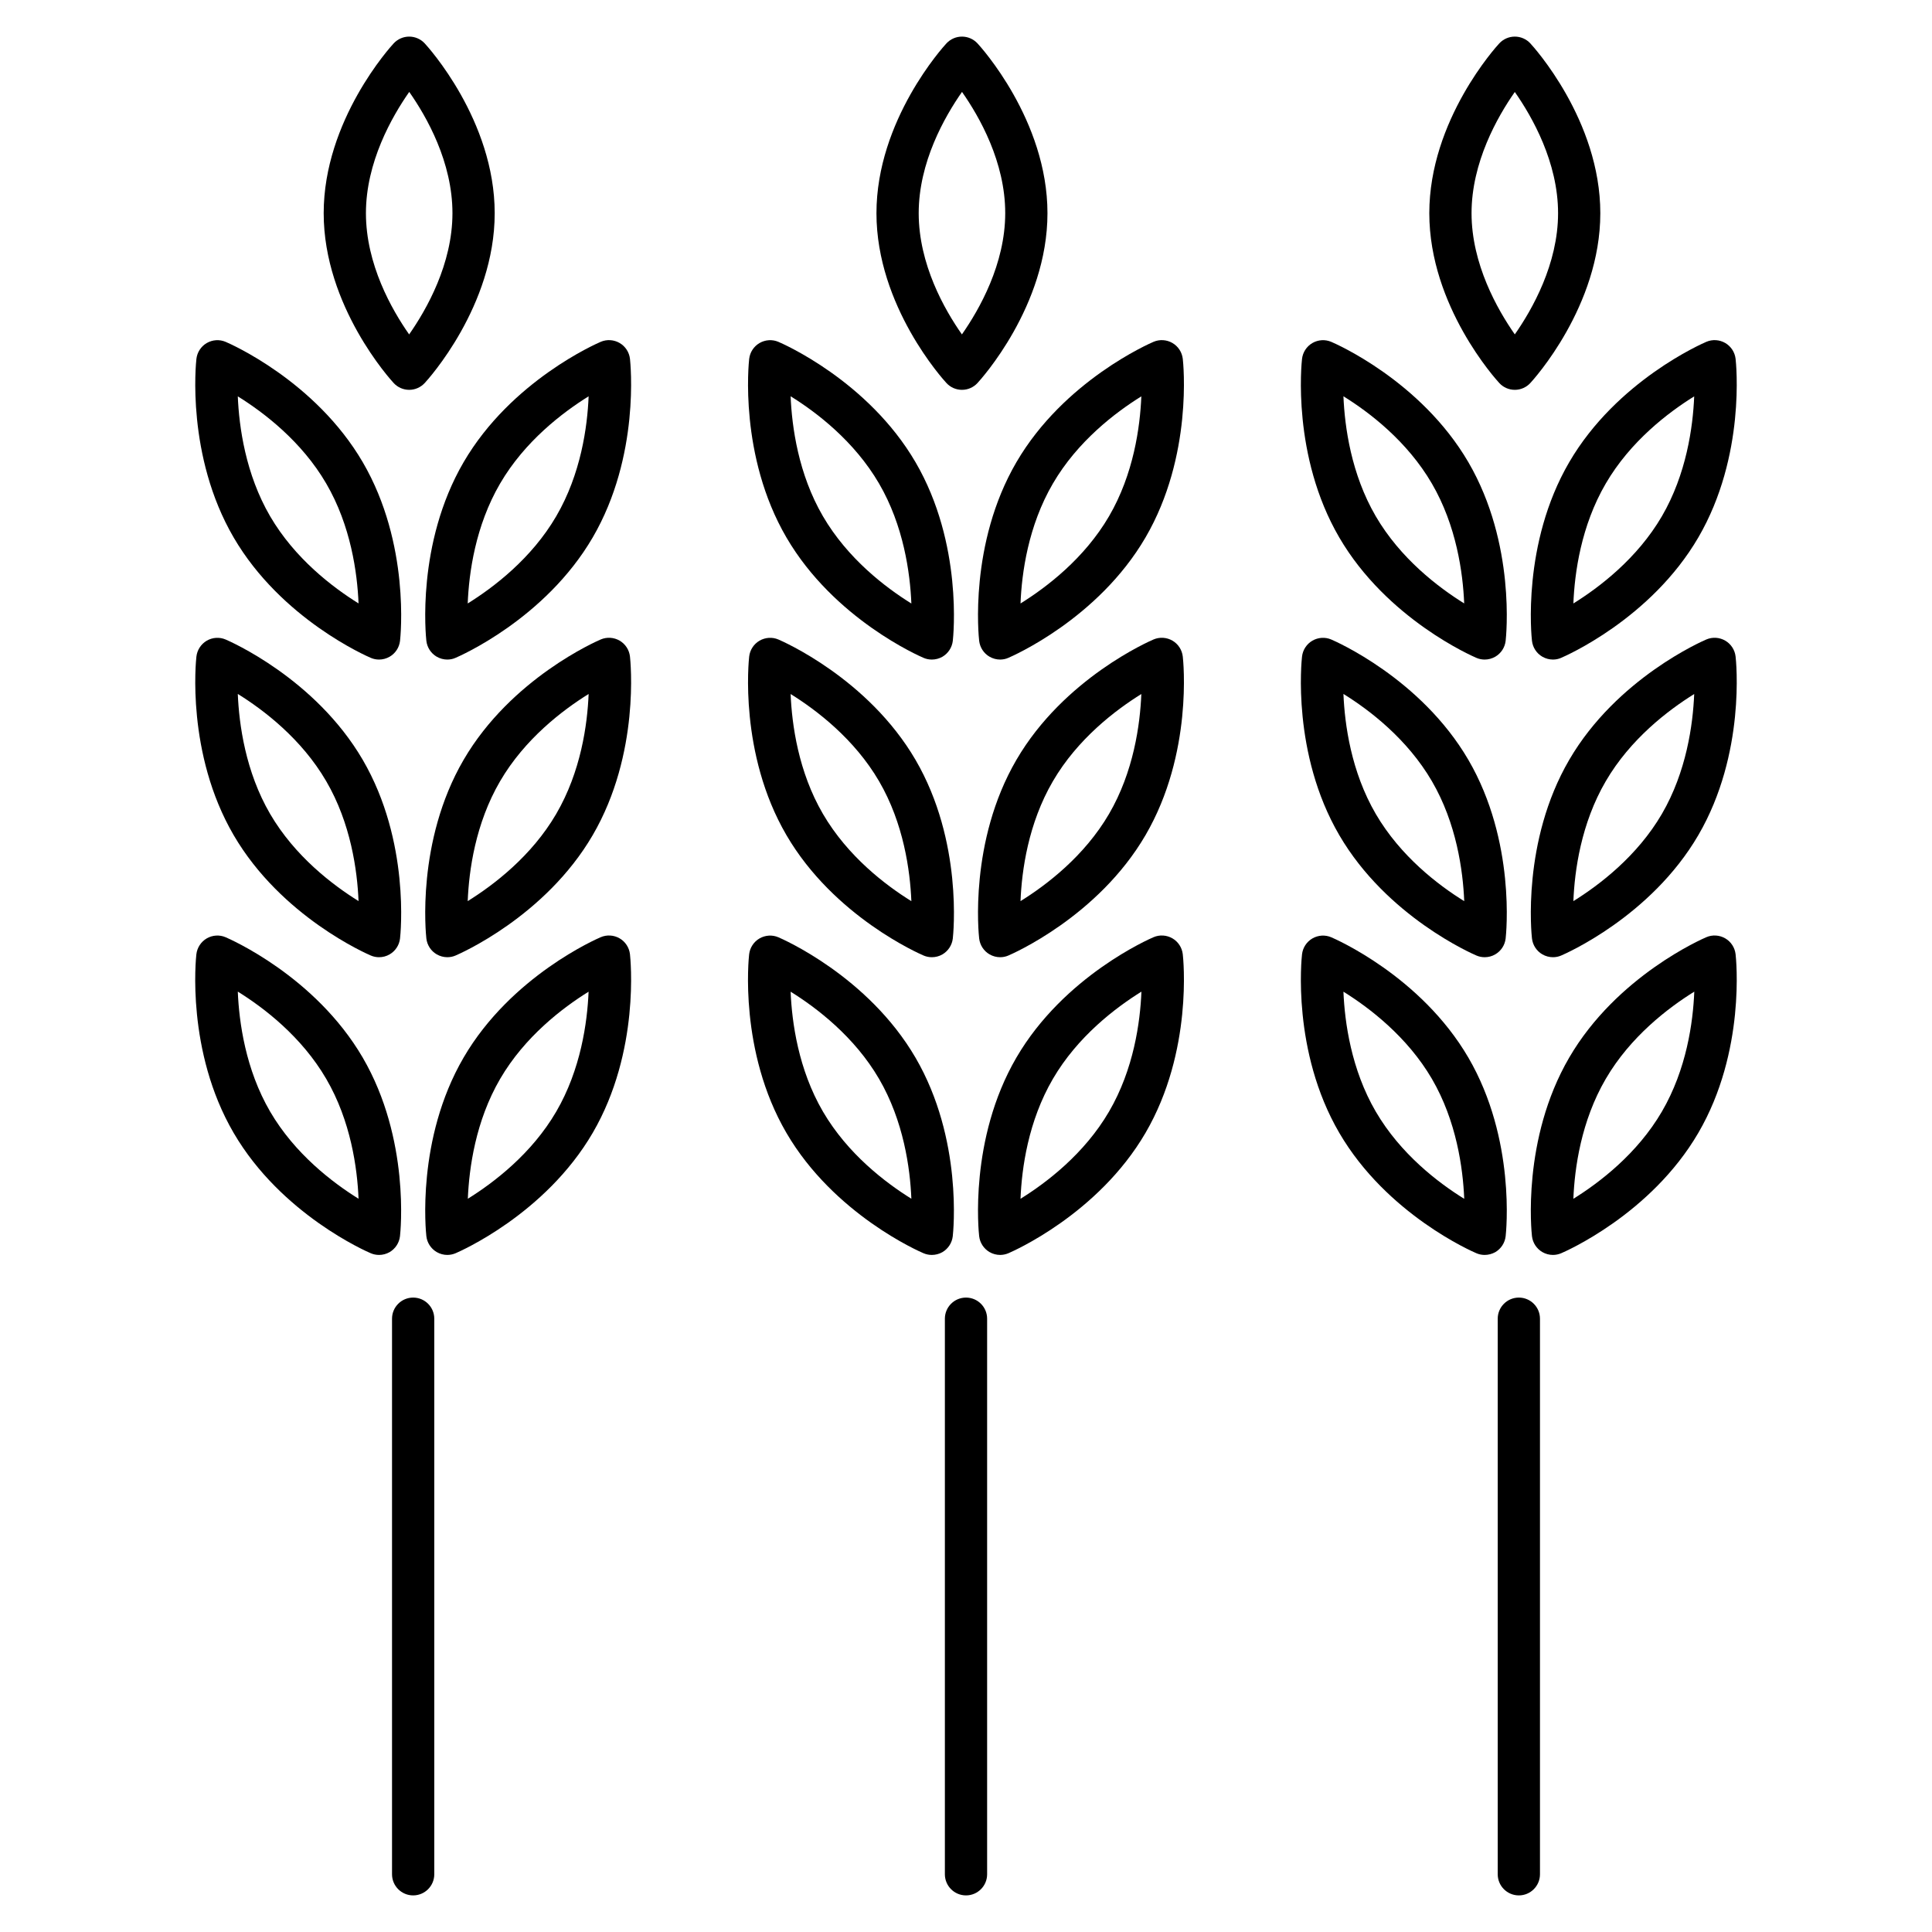 <?xml version="1.0" encoding="UTF-8"?>
<!-- Uploaded to: SVG Repo, www.svgrepo.com, Generator: SVG Repo Mixer Tools -->
<svg fill="#000000" width="800px" height="800px" version="1.1" viewBox="144 144 512 512" xmlns="http://www.w3.org/2000/svg">
 <g>
  <path d="m244.45 318.79c-0.738 0-1.488-0.145-2.184-0.449-0.961-0.414-23.711-10.254-36.34-31.898-12.617-21.641-9.996-46.293-9.875-47.336 0.203-1.758 1.219-3.312 2.742-4.199 1.523-0.883 3.383-1.008 5.004-0.312 0.961 0.402 23.711 10.254 36.34 31.898 12.617 21.641 9.996 46.293 9.875 47.336-0.203 1.758-1.219 3.312-2.742 4.199-0.871 0.504-1.848 0.762-2.82 0.762zm-37.43-69.75c0.336 8.094 2.047 20.59 8.566 31.773 6.527 11.184 16.547 18.82 23.434 23.098-0.336-8.094-2.039-20.59-8.566-31.773-6.516-11.188-16.547-18.82-23.434-23.098z"/>
  <path d="m262.55 318.79c-0.973 0-1.949-0.258-2.82-0.762-1.523-0.883-2.543-2.453-2.742-4.211-0.113-1.043-2.742-25.695 9.875-47.336 12.617-21.629 35.379-31.484 36.34-31.898 1.625-0.695 3.481-0.57 5.004 0.312s2.543 2.453 2.742 4.199c0.113 1.043 2.742 25.695-9.875 47.336-12.617 21.641-35.379 31.484-36.34 31.898-0.691 0.316-1.445 0.461-2.184 0.461zm37.441-69.762c-6.887 4.277-16.93 11.914-23.457 23.109-6.562 11.242-8.262 23.703-8.586 31.785 6.887-4.277 16.93-11.914 23.457-23.109 6.559-11.242 8.258-23.711 8.586-31.785z"/>
  <path d="m244.45 397.67c-0.738 0-1.488-0.145-2.184-0.449-0.961-0.414-23.711-10.254-36.34-31.898-12.617-21.641-9.996-46.293-9.875-47.324 0.203-1.758 1.219-3.312 2.742-4.211 1.523-0.883 3.383-1.008 5.004-0.312 0.961 0.414 23.711 10.254 36.34 31.898 12.617 21.641 9.996 46.293 9.875 47.336-0.203 1.758-1.219 3.312-2.742 4.199-0.871 0.516-1.848 0.762-2.82 0.762zm-37.43-69.77c0.336 8.094 2.039 20.602 8.566 31.797 6.527 11.184 16.547 18.82 23.434 23.098-0.336-8.094-2.039-20.59-8.566-31.773-6.551-11.242-16.57-18.855-23.434-23.121z"/>
  <path d="m262.55 397.67c-0.973 0-1.949-0.258-2.82-0.762-1.523-0.883-2.543-2.453-2.742-4.211-0.113-1.043-2.742-25.695 9.875-47.336s35.379-31.484 36.34-31.898c1.625-0.695 3.481-0.57 5.004 0.312 1.523 0.883 2.543 2.453 2.742 4.211 0.113 1.043 2.742 25.695-9.875 47.336-12.617 21.641-35.379 31.484-36.34 31.898-0.691 0.305-1.445 0.449-2.184 0.449zm37.441-69.758c-6.887 4.277-16.93 11.914-23.457 23.109-6.562 11.242-8.262 23.703-8.586 31.785 6.883-4.281 16.926-11.914 23.453-23.109 6.562-11.242 8.262-23.715 8.59-31.785z"/>
  <path d="m244.45 476.57c-0.738 0-1.488-0.145-2.195-0.449-0.961-0.402-23.711-10.254-36.34-31.898-12.617-21.641-9.996-46.293-9.875-47.324 0.203-1.758 1.219-3.312 2.742-4.211 1.523-0.883 3.383-1.008 5.004-0.312 0.961 0.414 23.711 10.254 36.34 31.898 12.617 21.641 9.996 46.293 9.875 47.336-0.203 1.758-1.219 3.312-2.742 4.211-0.859 0.492-1.836 0.75-2.809 0.75zm-37.43-69.785c0.336 8.094 2.039 20.602 8.566 31.797 6.527 11.184 16.547 18.82 23.434 23.098-0.336-8.094-2.039-20.59-8.566-31.773-6.551-11.242-16.57-18.855-23.434-23.121z"/>
  <path d="m262.55 476.57c-0.973 0-1.949-0.258-2.82-0.762-1.523-0.895-2.543-2.453-2.742-4.211-0.113-1.043-2.742-25.695 9.875-47.336 12.617-21.641 35.379-31.484 36.34-31.898 1.625-0.695 3.481-0.57 5.004 0.312s2.543 2.453 2.742 4.211c0.113 1.043 2.742 25.695-9.875 47.336-12.617 21.641-35.379 31.484-36.34 31.898-0.691 0.293-1.445 0.449-2.184 0.449zm37.43-69.762c-6.887 4.277-16.918 11.914-23.434 23.098-6.527 11.184-8.23 23.668-8.566 31.773 6.887-4.277 16.918-11.914 23.434-23.098s8.23-23.668 8.566-31.773z"/>
  <path d="m252.44 247.31c-1.555 0-3.047-0.648-4.109-1.801-0.762-0.816-18.551-20.344-18.551-45.008 0-24.668 17.789-44.191 18.551-45.008 1.062-1.141 2.551-1.793 4.109-1.793 1.555 0 3.047 0.648 4.109 1.793 0.762 0.816 18.551 20.344 18.551 45.008 0 24.664-17.789 44.191-18.551 45.008-1.062 1.148-2.551 1.801-4.109 1.801zm0.012-78.953c-4.613 6.594-11.477 18.652-11.477 32.133 0 13.547 6.84 25.559 11.453 32.133 4.613-6.594 11.477-18.664 11.477-32.133 0-13.539-6.84-25.562-11.453-32.133z"/>
  <path d="m253.49 646.3c-3.09 0-5.598-2.508-5.598-5.598v-147.23c0-3.09 2.508-5.598 5.598-5.598 3.09 0 5.598 2.508 5.598 5.598v147.23c0 3.09-2.508 5.598-5.598 5.598z"/>
  <path d="m390.94 318.79c-0.738 0-1.488-0.145-2.184-0.449-0.961-0.414-23.711-10.254-36.34-31.898-12.617-21.641-9.996-46.293-9.875-47.336 0.203-1.758 1.219-3.312 2.742-4.199 1.523-0.883 3.383-1.008 5.004-0.312 0.961 0.402 23.711 10.254 36.34 31.898 12.617 21.641 9.996 46.293 9.875 47.336-0.203 1.758-1.219 3.312-2.742 4.211-0.859 0.492-1.836 0.75-2.82 0.75zm-37.418-69.773c0.336 8.094 2.039 20.602 8.566 31.797 6.562 11.242 16.57 18.863 23.434 23.121-0.336-8.094-2.039-20.602-8.566-31.797-6.559-11.242-16.57-18.867-23.434-23.121z"/>
  <path d="m409.05 318.79c-0.973 0-1.949-0.258-2.82-0.762-1.523-0.883-2.543-2.453-2.742-4.211-0.125-1.043-2.742-25.695 9.875-47.336 12.617-21.629 35.379-31.484 36.34-31.898 1.625-0.695 3.481-0.57 5.004 0.312 1.523 0.883 2.543 2.453 2.742 4.199 0.125 1.043 2.742 25.695-9.875 47.336s-35.379 31.484-36.34 31.898c-0.691 0.316-1.445 0.461-2.184 0.461zm37.418-69.75c-6.887 4.277-16.918 11.914-23.434 23.098-6.562 11.242-8.262 23.703-8.586 31.785 6.887-4.277 16.93-11.914 23.457-23.109 6.523-11.184 8.227-23.668 8.562-31.773zm-28.27 20.273h0.012z"/>
  <path d="m390.94 397.67c-0.738 0-1.488-0.145-2.184-0.449-0.961-0.414-23.711-10.254-36.34-31.898-12.617-21.641-9.996-46.293-9.875-47.336 0.203-1.758 1.219-3.312 2.742-4.199 1.523-0.883 3.383-1.008 5.004-0.312 0.961 0.414 23.711 10.254 36.34 31.898 12.617 21.641 9.996 46.293 9.875 47.336-0.203 1.758-1.219 3.312-2.742 4.211-0.859 0.504-1.836 0.75-2.82 0.75zm-37.418-69.746c0.336 8.094 2.039 20.59 8.566 31.773 6.562 11.242 16.57 18.863 23.434 23.121-0.336-8.094-2.039-20.602-8.566-31.797-6.527-11.188-16.547-18.824-23.434-23.098z"/>
  <path d="m409.05 397.67c-0.973 0-1.949-0.258-2.82-0.762-1.523-0.883-2.543-2.453-2.742-4.211-0.125-1.043-2.742-25.695 9.875-47.336 12.617-21.641 35.379-31.484 36.34-31.898 1.625-0.695 3.481-0.57 5.004 0.312 1.523 0.883 2.543 2.453 2.742 4.211 0.125 1.043 2.742 25.695-9.875 47.336-12.617 21.641-35.379 31.484-36.34 31.898-0.691 0.305-1.445 0.449-2.184 0.449zm37.418-69.746c-6.887 4.277-16.918 11.914-23.434 23.098-6.562 11.242-8.262 23.703-8.586 31.785 6.887-4.277 16.93-11.914 23.457-23.109 6.523-11.188 8.227-23.668 8.562-31.773zm-28.27 20.273h0.012z"/>
  <path d="m390.94 476.57c-0.738 0-1.488-0.145-2.195-0.449-0.961-0.402-23.711-10.254-36.34-31.898-12.617-21.641-9.996-46.293-9.875-47.324 0.203-1.758 1.219-3.312 2.742-4.199 1.523-0.883 3.383-1.008 5.004-0.312 0.961 0.414 23.711 10.254 36.34 31.898 12.617 21.641 9.996 46.293 9.875 47.336-0.203 1.758-1.219 3.312-2.742 4.211-0.848 0.48-1.824 0.738-2.809 0.738zm-37.418-69.762c0.336 8.094 2.039 20.59 8.566 31.773s16.547 18.82 23.434 23.098c-0.336-8.094-2.047-20.59-8.566-31.773-6.516-11.184-16.547-18.82-23.434-23.098z"/>
  <path d="m409.05 476.57c-0.973 0-1.949-0.258-2.82-0.762-1.523-0.895-2.543-2.453-2.742-4.211-0.125-1.043-2.742-25.695 9.875-47.336 12.617-21.641 35.379-31.484 36.34-31.898 1.625-0.695 3.481-0.57 5.004 0.312 1.523 0.883 2.543 2.453 2.742 4.211 0.125 1.043 2.742 25.695-9.875 47.336s-35.379 31.484-36.34 31.898c-0.691 0.293-1.445 0.449-2.184 0.449zm37.441-69.773c-6.887 4.277-16.93 11.914-23.457 23.109-6.562 11.242-8.262 23.703-8.586 31.785 6.887-4.277 16.93-11.914 23.457-23.109 6.559-11.238 8.258-23.699 8.586-31.785zm-28.293 20.289h0.012z"/>
  <path d="m398.93 247.31c-1.555 0-3.055-0.648-4.109-1.801-0.762-0.816-18.551-20.344-18.551-45.008 0-24.664 17.789-44.191 18.551-45.008 1.062-1.141 2.551-1.793 4.109-1.793 1.555 0 3.047 0.648 4.109 1.793 0.762 0.816 18.551 20.344 18.551 45.008 0 24.664-17.789 44.191-18.551 45.008-1.051 1.148-2.539 1.801-4.109 1.801zm0.012-78.953c-4.613 6.594-11.477 18.652-11.477 32.133 0 13.547 6.84 25.559 11.453 32.133 4.613-6.594 11.477-18.664 11.477-32.133 0.012-13.539-6.84-25.562-11.453-32.133z"/>
  <path d="m400 646.3c-3.09 0-5.598-2.508-5.598-5.598v-147.23c0-3.09 2.508-5.598 5.598-5.598s5.598 2.508 5.598 5.598v147.23c0 3.09-2.508 5.598-5.598 5.598z"/>
  <path d="m537.45 318.79c-0.738 0-1.488-0.145-2.184-0.449-0.961-0.414-23.711-10.254-36.34-31.898-12.629-21.641-9.996-46.293-9.875-47.336 0.203-1.758 1.219-3.312 2.742-4.199 1.523-0.883 3.383-1.008 5.004-0.312 0.961 0.402 23.711 10.254 36.34 31.898 12.617 21.641 9.996 46.293 9.875 47.336-0.203 1.758-1.219 3.312-2.742 4.199-0.871 0.504-1.848 0.762-2.82 0.762zm-37.426-69.773c0.336 8.094 2.039 20.602 8.566 31.797 6.527 11.184 16.547 18.82 23.434 23.098-0.336-8.094-2.047-20.59-8.566-31.773-6.551-11.242-16.562-18.867-23.434-23.121z"/>
  <path d="m555.55 318.79c-0.973 0-1.949-0.258-2.82-0.762-1.523-0.883-2.543-2.453-2.742-4.211-0.125-1.043-2.742-25.695 9.875-47.336 12.617-21.629 35.379-31.484 36.34-31.898 1.625-0.695 3.481-0.57 5.004 0.312 1.523 0.883 2.543 2.453 2.742 4.199 0.125 1.043 2.742 25.695-9.875 47.336-12.617 21.641-35.379 31.484-36.34 31.898-0.691 0.316-1.434 0.461-2.184 0.461zm37.43-69.75c-6.887 4.277-16.918 11.914-23.434 23.098-6.562 11.242-8.262 23.703-8.586 31.785 6.887-4.277 16.93-11.914 23.457-23.109 6.512-11.184 8.227-23.668 8.562-31.773zm-28.27 20.273h0.012z"/>
  <path d="m537.45 397.67c-0.738 0-1.488-0.145-2.184-0.449-0.961-0.414-23.711-10.254-36.34-31.898-12.629-21.641-9.996-46.293-9.875-47.336 0.203-1.758 1.219-3.312 2.742-4.199 1.523-0.883 3.383-1.008 5.004-0.312 0.961 0.414 23.711 10.254 36.34 31.898 12.617 21.641 9.996 46.293 9.875 47.336-0.203 1.758-1.219 3.312-2.742 4.199-0.871 0.516-1.848 0.762-2.82 0.762zm-37.426-69.77c0.336 8.094 2.039 20.602 8.566 31.797 6.562 11.242 16.57 18.863 23.445 23.121-0.336-8.094-2.039-20.602-8.566-31.797-6.562-11.242-16.574-18.867-23.445-23.121z"/>
  <path d="m555.55 397.67c-0.973 0-1.949-0.258-2.82-0.762-1.523-0.883-2.543-2.453-2.742-4.211-0.125-1.043-2.742-25.695 9.875-47.336 12.617-21.641 35.379-31.484 36.34-31.898 1.625-0.695 3.481-0.57 5.004 0.312 1.523 0.883 2.543 2.453 2.742 4.211 0.125 1.043 2.742 25.695-9.875 47.336-12.617 21.641-35.379 31.484-36.34 31.898-0.691 0.305-1.434 0.449-2.184 0.449zm37.43-69.746c-6.887 4.277-16.918 11.914-23.434 23.098-6.562 11.242-8.262 23.703-8.586 31.785 6.887-4.277 16.93-11.914 23.457-23.109 6.512-11.188 8.227-23.668 8.562-31.773zm-28.27 20.273h0.012z"/>
  <path d="m537.45 476.57c-0.738 0-1.488-0.145-2.184-0.449-0.961-0.402-23.711-10.254-36.34-31.898-12.629-21.641-9.996-46.293-9.875-47.324 0.203-1.758 1.219-3.312 2.742-4.199 1.523-0.883 3.383-1.008 5.004-0.312 0.961 0.414 23.711 10.254 36.34 31.898 12.617 21.641 9.996 46.293 9.875 47.336-0.203 1.758-1.219 3.312-2.742 4.211-0.871 0.48-1.848 0.738-2.82 0.738zm-37.426-69.762c0.336 8.094 2.047 20.59 8.566 31.773 6.562 11.242 16.57 18.863 23.445 23.121-0.336-8.094-2.039-20.602-8.566-31.797-6.531-11.172-16.562-18.82-23.445-23.098z"/>
  <path d="m555.55 476.57c-0.973 0-1.949-0.258-2.82-0.762-1.523-0.895-2.543-2.453-2.742-4.211-0.125-1.043-2.742-25.695 9.875-47.336 12.617-21.641 35.379-31.484 36.34-31.898 1.625-0.695 3.481-0.57 5.004 0.312 1.523 0.883 2.543 2.453 2.742 4.211 0.125 1.043 2.742 25.695-9.875 47.336-12.617 21.641-35.379 31.484-36.34 31.898-0.691 0.293-1.434 0.449-2.184 0.449zm37.453-69.773c-6.887 4.277-16.93 11.914-23.457 23.109-6.562 11.242-8.262 23.703-8.586 31.785 6.887-4.277 16.93-11.914 23.457-23.109 6.559-11.238 8.258-23.699 8.586-31.785zm-28.293 20.289h0.012z"/>
  <path d="m545.44 247.31c-1.555 0-3.055-0.648-4.109-1.801-0.762-0.816-18.551-20.344-18.551-45.008 0-24.664 17.789-44.191 18.551-45.008 1.062-1.141 2.551-1.793 4.109-1.793 1.555 0 3.055 0.648 4.109 1.793 0.762 0.816 18.551 20.344 18.551 45.008 0 24.664-17.789 44.191-18.551 45.008-1.051 1.148-2.551 1.801-4.109 1.801zm0-78.934c-4.613 6.594-11.465 18.652-11.465 32.121s6.852 25.527 11.465 32.121c4.613-6.594 11.465-18.652 11.465-32.121s-6.84-25.523-11.465-32.121z"/>
  <path d="m546.51 646.3c-3.09 0-5.598-2.508-5.598-5.598v-147.23c0-3.09 2.508-5.598 5.598-5.598 3.09 0 5.598 2.508 5.598 5.598v147.23c0 3.09-2.508 5.598-5.598 5.598z"/>
 </g>
</svg>